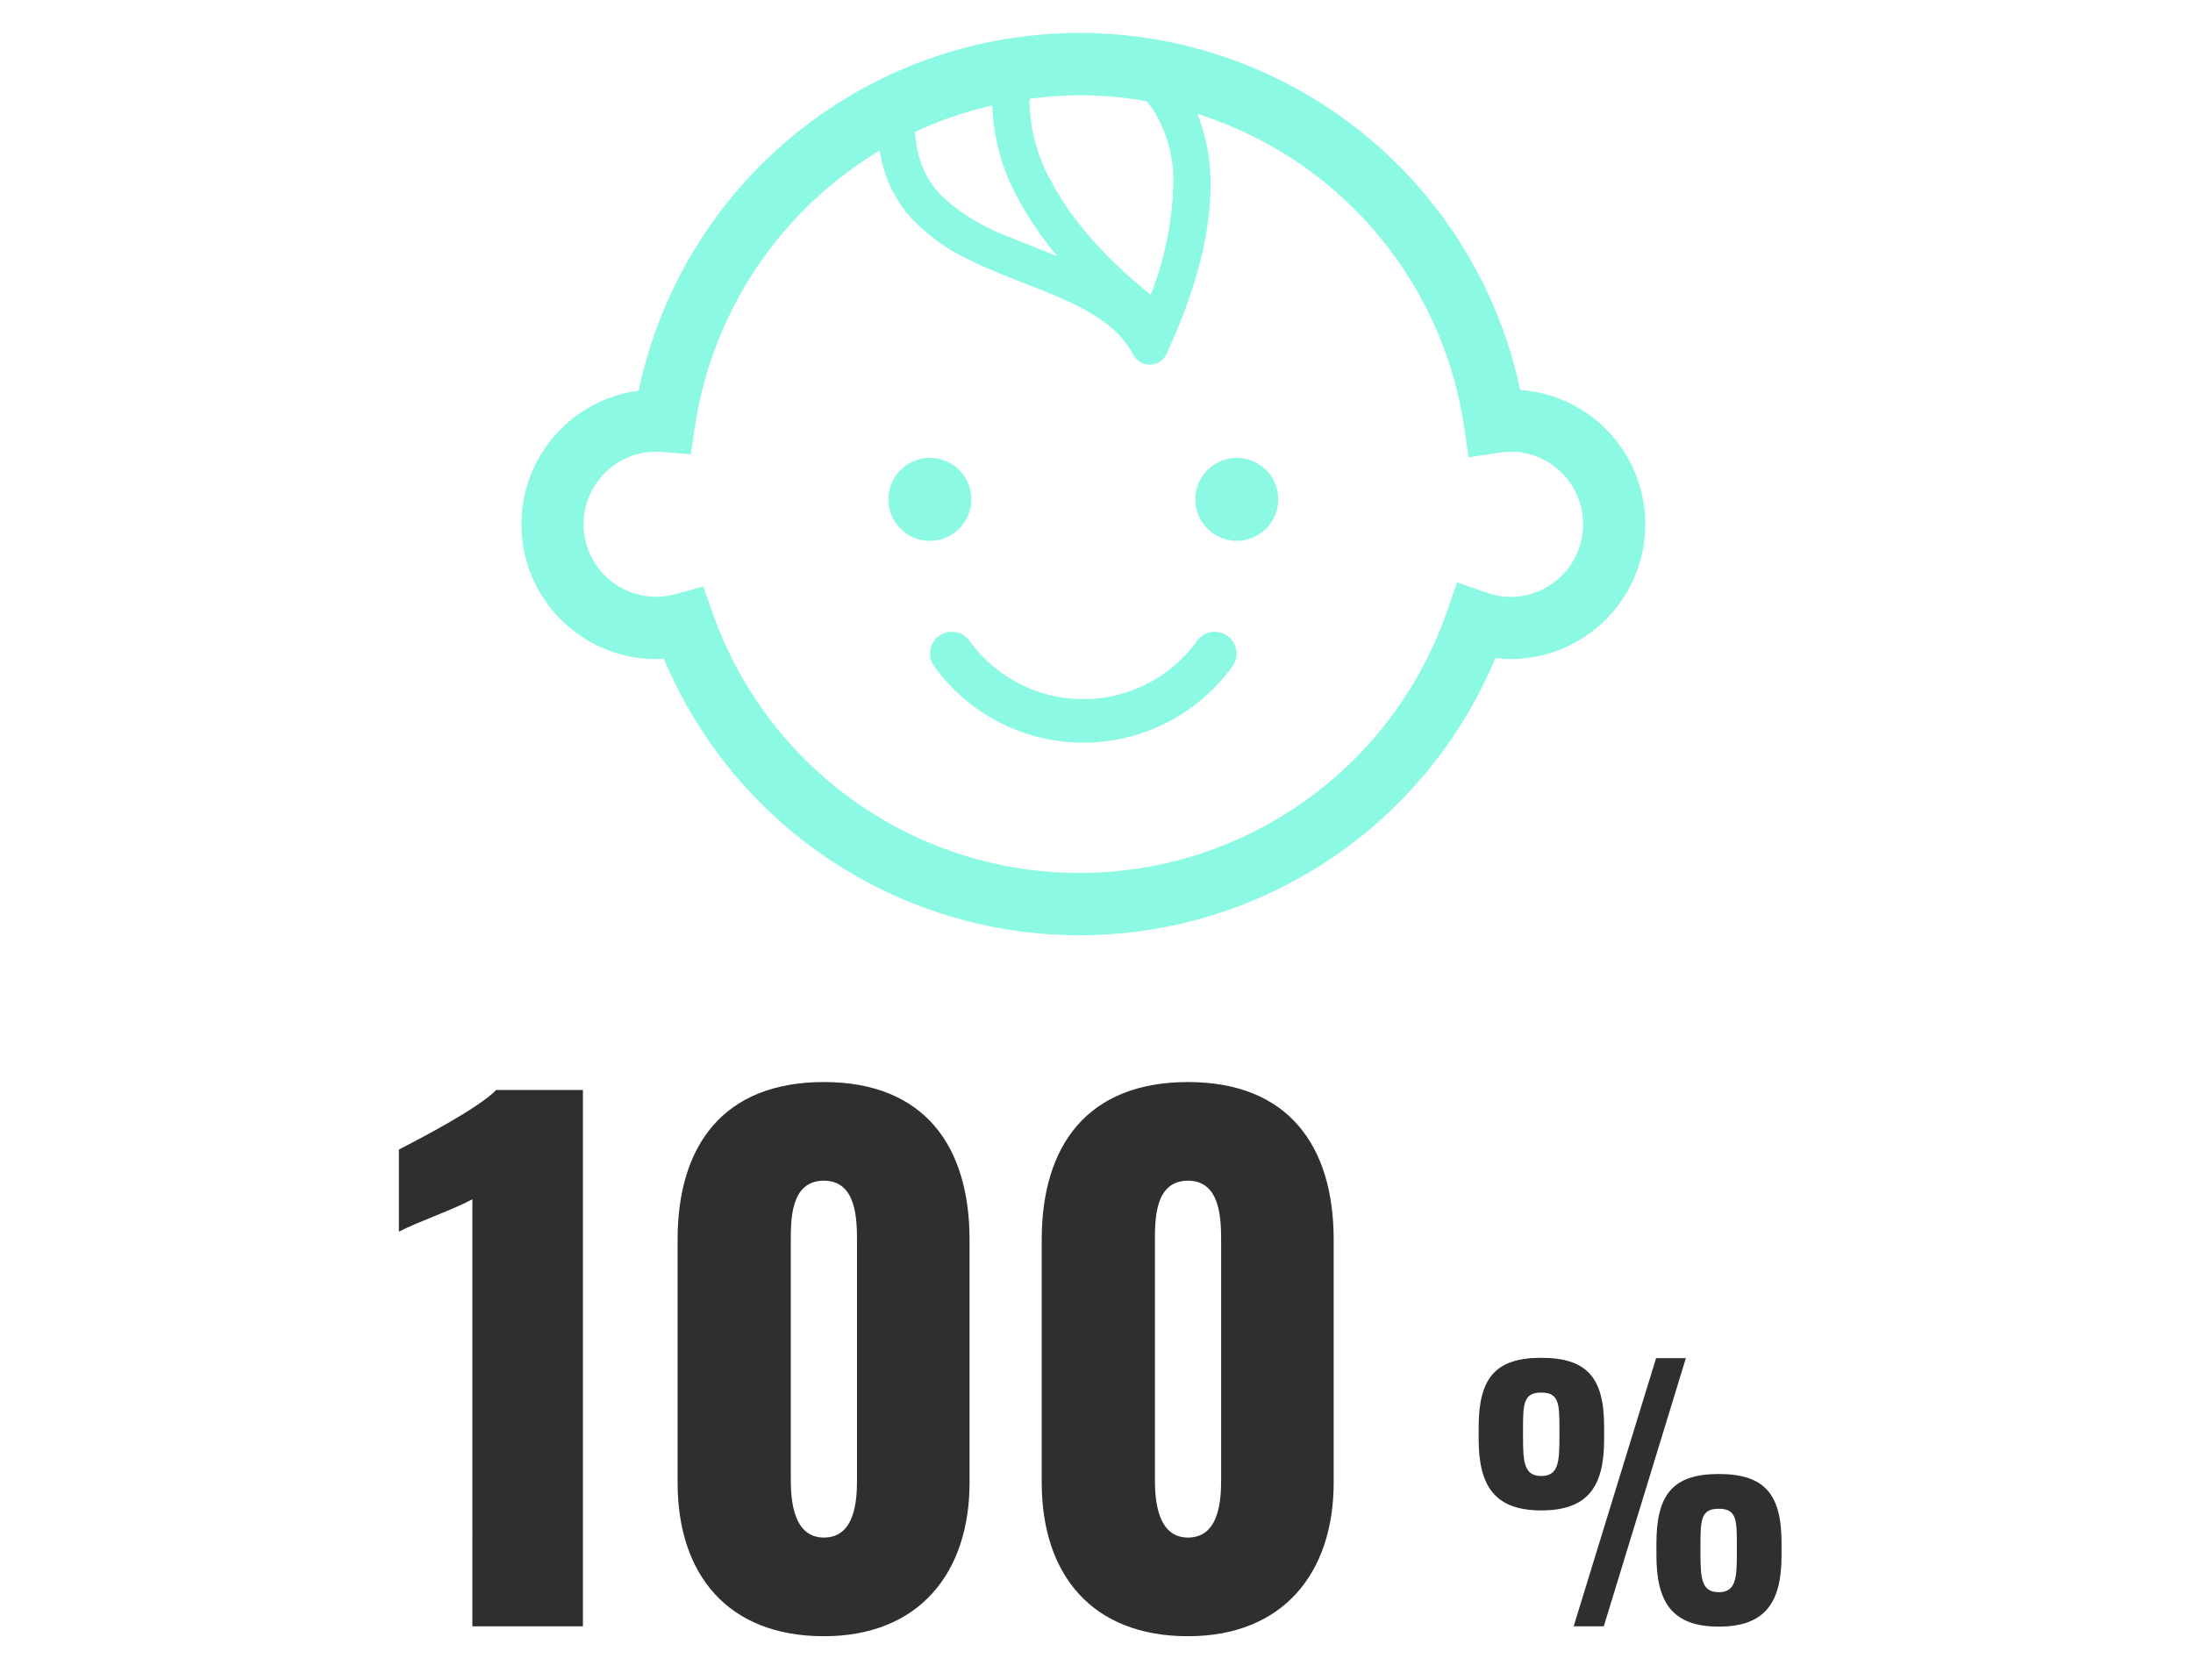 <svg xmlns="http://www.w3.org/2000/svg" xmlns:xlink="http://www.w3.org/1999/xlink" width="265" height="203" viewBox="0 0 265 203">
  <defs>
    <clipPath id="clip-path">
      <rect id="長方形_2845" data-name="長方形 2845" width="265" height="203" transform="translate(4703 3137)" fill="none" stroke="#707070" stroke-width="1"/>
    </clipPath>
    <clipPath id="clip-path-2">
      <rect id="長方形_2844" data-name="長方形 2844" width="135.816" height="109" fill="#8cf9e4"/>
    </clipPath>
  </defs>
  <g id="faq_number_illust07_sp" transform="translate(-4703 -3137)" clip-path="url(#clip-path)">
    <g id="グループ_4673" data-name="グループ 4673" transform="translate(4766 3141)">
      <g id="グループ_4672" data-name="グループ 4672" clip-path="url(#clip-path-2)">
        <path id="パス_78" data-name="パス 78" d="M177.229,198.513a5.011,5.011,0,1,0-5.011,5.01,5.01,5.01,0,0,0,5.011-5.01" transform="translate(-122.852 -142.173)" fill="#8cf9e4"/>
        <path id="パス_79" data-name="パス 79" d="M312.021,193.5a5.01,5.01,0,1,0,5.011,5.011,5.011,5.011,0,0,0-5.011-5.011" transform="translate(-225.571 -142.173)" fill="#8cf9e4"/>
        <path id="パス_80" data-name="パス 80" d="M131.046,47.828A16.243,16.243,0,0,0,120.7,43.117a54.44,54.44,0,0,0-106.526.092,16.281,16.281,0,0,0,2.112,32.424c.318,0,.617-.046.928-.065A54.449,54.449,0,0,0,117.7,75.516a15.881,15.881,0,0,0,1.824.117,16.288,16.288,0,0,0,11.518-27.805M75.55,8.236a10.487,10.487,0,0,1,.827,1.083,16.05,16.05,0,0,1,2.391,9.107,38.727,38.727,0,0,1-2.72,13.186c-6.328-5.095-9.96-9.791-12-13.659a20.22,20.22,0,0,1-2.63-9.37c0-.244.011-.441.023-.637a44.422,44.422,0,0,1,14.112.29M60.056,20.059a39.987,39.987,0,0,0,4.719,6.9c-2.031-.822-4.068-1.589-5.982-2.4a23.81,23.81,0,0,1-8.082-4.97,10.848,10.848,0,0,1-2.294-3.571,13.3,13.3,0,0,1-.829-4.085,46.657,46.657,0,0,1,9.323-3.185,24.8,24.8,0,0,0,3.146,11.307M125.73,65.547a8.711,8.711,0,0,1-9.106,2.064l-3.558-1.252-1.237,3.563a46.986,46.986,0,0,1-88.676.242l-1.167-3.3-3.373.927a8.765,8.765,0,1,1-2.324-17.216c.154,0,.382.012.7.037l3.487.275L21,47.427A47.074,47.074,0,0,1,43.3,14.192a16.72,16.72,0,0,0,.956,3.565A15.215,15.215,0,0,0,47.071,22.3a23.1,23.1,0,0,0,7.178,5.155c3.961,1.947,8.238,3.292,11.831,4.97a24.044,24.044,0,0,1,4.74,2.786,11.213,11.213,0,0,1,3.107,3.63,2.254,2.254,0,0,0,4.048-.1c3.9-8.447,5.3-15.093,5.306-20.314A22.44,22.44,0,0,0,81.691,9.76a46.859,46.859,0,0,1,32.222,37.769l.554,3.734,3.731-.57a9.041,9.041,0,0,1,1.331-.115,8.769,8.769,0,0,1,6.2,14.97" transform="translate(0 0)" fill="#8cf9e4"/>
        <path id="パス_81" data-name="パス 81" d="M218.464,273.791a16.95,16.95,0,0,1-27.506,0,2.631,2.631,0,0,0-4.265,3.083,22.213,22.213,0,0,0,36.038,0,2.631,2.631,0,0,0-4.268-3.079" transform="translate(-136.804 -200.362)" fill="#8cf9e4"/>
      </g>
    </g>
    <g id="グループ_4674" data-name="グループ 4674" transform="translate(4218 634.5)">
      <path id="パス_105" data-name="パス 105" d="M-48.92,0h13.36V-64.8H-46.04c-2.16,2.24-9.44,6-11.76,7.2v9.92c2.48-1.28,6.56-2.64,8.88-3.92ZM-6.44,1.2c11.52,0,17.6-7.68,17.6-18.56V-46.72c0-11.36-5.52-19.04-17.6-19.04-12.16,0-17.68,7.68-17.68,19.04v29.36C-24.12-6.32-18.12,1.2-6.44,1.2Zm0-11.92c-3.68,0-4-4.48-4-6.96V-46.4c0-2.64-.08-7.44,4-7.44,4,0,4,4.8,4,7.44v28.72C-2.44-15.2-2.68-10.72-6.44-10.72Zm44,11.92c11.52,0,17.6-7.68,17.6-18.56V-46.72c0-11.36-5.52-19.04-17.6-19.04-12.16,0-17.68,7.68-17.68,19.04v29.36C19.88-6.32,25.88,1.2,37.56,1.2Zm0-11.92c-3.68,0-4-4.48-4-6.96V-46.4c0-2.64-.08-7.44,4-7.44,4,0,4,4.8,4,7.44v28.72C41.56-15.2,41.32-10.72,37.56-10.72Z" transform="translate(591 2699)" fill="#2f2f2f"/>
      <path id="パス_106" data-name="パス 106" d="M-10.76-14c5.56,0,7.6-2.8,7.6-8.52v-1.6c0-5.84-2-8.32-7.6-8.32s-7.56,2.52-7.56,8.4v1.44C-18.32-16.84-16.28-14-10.76-14ZM-6.84,0H-3.2L6.72-32.4H3.12Zm-3.92-18.16c-2.04,0-2.2-1.64-2.2-4.64v-1.08c0-3.04.08-4.36,2.2-4.36,2.16,0,2.2,1.36,2.2,4.4v1C-8.56-19.84-8.68-18.16-10.76-18.16ZM10.68.04c5.52,0,7.6-2.8,7.6-8.56v-1.56c0-5.84-2-8.32-7.6-8.32S3.16-15.84,3.16-10v1.44C3.16-2.8,5.16.04,10.68.04Zm0-4.16c-2.04,0-2.2-1.64-2.2-4.64V-9.84c0-3.04.08-4.36,2.2-4.36,2.16,0,2.2,1.32,2.2,4.36v1.08C12.88-5.8,12.76-4.12,10.68-4.12Z" transform="translate(682 2699)" fill="#2f2f2f"/>
    </g>
  </g>
</svg>
